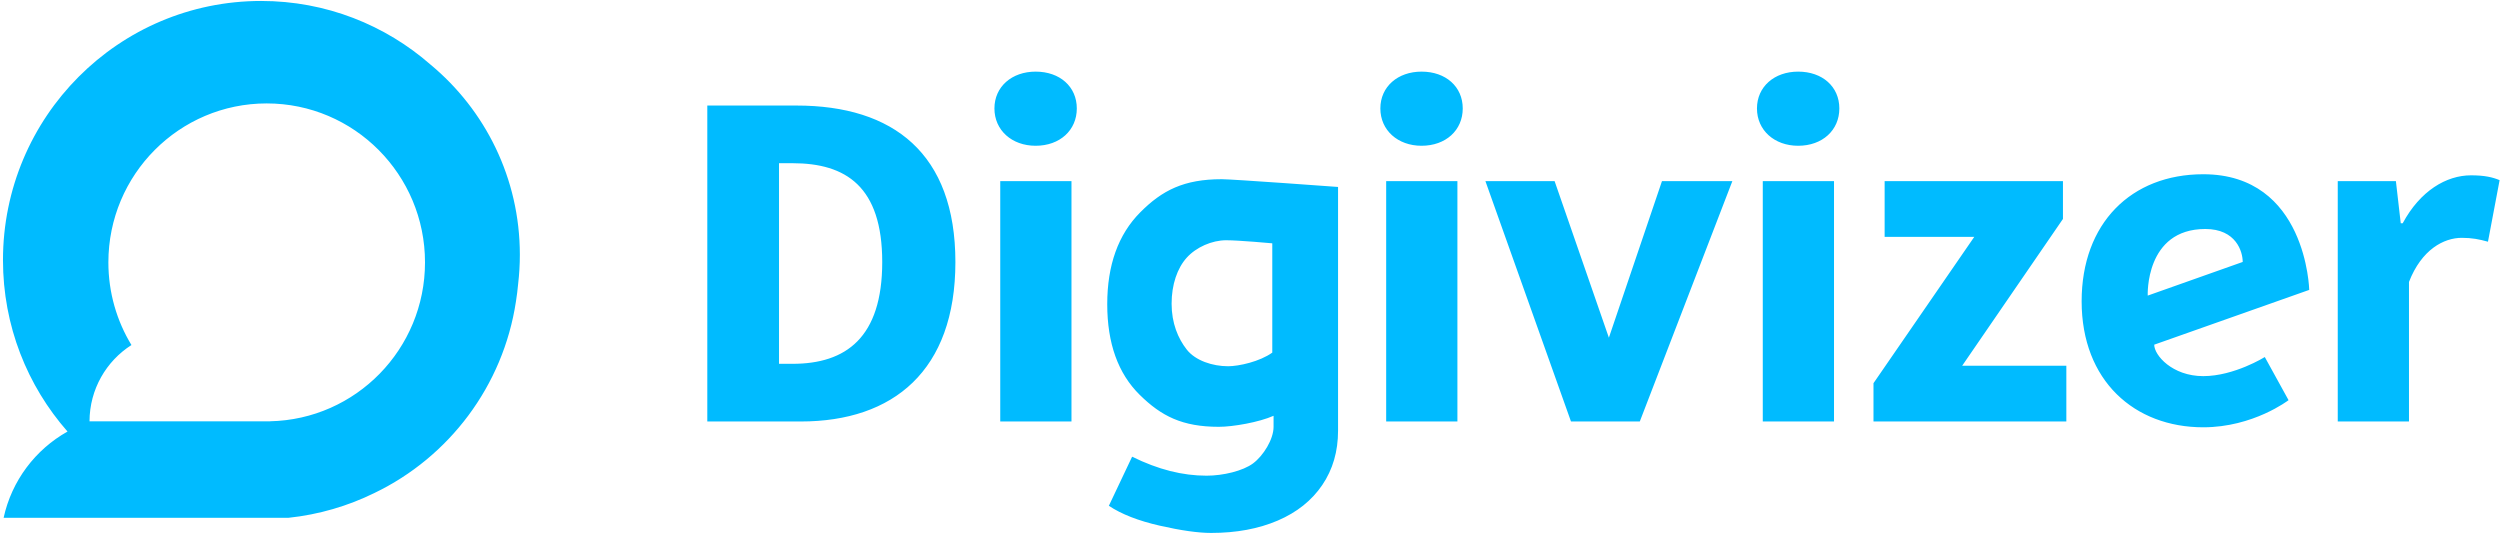 <?xml version="1.0" encoding="UTF-8"?>
<svg width="602px" height="129px" viewBox="0 0 602 129" version="1.1" xmlns="http://www.w3.org/2000/svg" xmlns:xlink="http://www.w3.org/1999/xlink">
    <!-- Generator: Sketch 49.3 (51167) - http://www.bohemiancoding.com/sketch -->
    <title>Logo-Positive</title>
    <desc>Created with Sketch.</desc>
    <defs></defs>
    <g id="Page-1" stroke="none" stroke-width="1" fill="none" fill-rule="evenodd">
        <g id="Logo-Positive" fill="#00BBFF">
            <path d="M170.318,101.493 L192.838,101.493 C215.124,101.493 230.06,89.241 230.06,63.104 C230.06,36.967 215.124,25.415 191.788,25.415 L170.318,25.415 L170.318,101.493 Z M187.587,87.607 L187.587,39.3 L190.854,39.3 C203.689,39.3 212.441,44.901 212.441,63.104 C212.441,81.306 203.689,87.607 190.854,87.607 L187.587,87.607 Z M249.377,35.1 C255.212,35.1 259.295,31.366 259.295,26.115 C259.295,20.864 255.212,17.247 249.377,17.247 C243.66,17.247 239.459,20.864 239.459,26.115 C239.459,31.366 243.66,35.1 249.377,35.1 Z M240.859,101.493 L258.012,101.493 L258.012,43.618 L240.859,43.618 L240.859,101.493 Z M322.204,103.71 C322.204,108.688 320.94,113.044 318.412,116.778 C315.884,120.512 312.305,123.371 307.677,125.354 C303.048,127.338 297.7,128.33 291.633,128.33 C288.521,128.33 284.399,127.746 279.265,126.58 C274.13,125.413 270.047,123.818 267.013,121.796 L272.614,109.972 C278.914,113.084 284.783,114.545 290.539,114.545 C294.506,114.545 299.294,113.408 301.744,111.58 C304.194,109.752 306.675,105.81 306.675,102.776 L306.675,100.123 C303.174,101.679 296.923,102.776 293.5,102.776 C284.71,102.776 279.653,100.209 274.442,95.075 C269.23,89.941 266.624,82.668 266.624,73.255 C266.624,63.843 269.269,56.472 274.558,51.144 C279.848,45.815 285.099,43.151 294.2,43.151 C296.845,43.151 322.204,45.018 322.204,45.018 L322.204,103.71 Z M306.366,58.592 C306.366,58.592 298.371,57.853 295.26,57.853 C291.837,57.853 288.044,59.519 285.76,62.054 C283.476,64.589 282.123,68.549 282.123,73.139 C282.123,77.806 283.66,81.481 285.76,84.165 C287.86,86.849 291.993,88.191 295.727,88.191 C298.294,88.191 303.333,87.086 306.366,84.908 L306.366,58.592 Z M342.309,35.1 C348.143,35.1 352.227,31.366 352.227,26.115 C352.227,20.864 348.143,17.247 342.309,17.247 C336.592,17.247 332.391,20.864 332.391,26.115 C332.391,31.366 336.592,35.1 342.309,35.1 Z M333.791,101.493 L350.944,101.493 L350.944,43.618 L333.791,43.618 L333.791,101.493 Z M417.152,43.61 L394.862,101.493 L378.293,101.493 L357.686,43.61 L374.346,43.61 L387.419,81.316 L400.205,43.61 L417.152,43.61 Z M432.995,35.1 C438.829,35.1 442.913,31.366 442.913,26.115 C442.913,20.864 438.829,17.247 432.995,17.247 C427.277,17.247 423.077,20.864 423.077,26.115 C423.077,31.366 427.277,35.1 432.995,35.1 Z M424.477,101.493 L441.629,101.493 L441.629,43.618 L424.477,43.618 L424.477,101.493 Z M451.136,101.493 L497.576,101.493 L497.576,88.074 L472.489,88.074 L496.759,52.719 L496.759,43.618 L453.82,43.618 L453.82,57.036 L475.406,57.036 L451.136,92.275 L451.136,101.493 Z M530.545,102.893 C542.591,102.893 551.082,96.359 551.082,96.359 L545.364,85.974 C545.364,85.974 538.001,90.572 530.545,90.572 C523.09,90.572 518.735,85.548 518.735,82.999 L556.062,69.808 C556.062,69.808 555.442,41.958 530.545,41.958 C513.182,41.958 501.258,53.769 501.258,72.555 C501.258,91.691 513.976,102.893 530.545,102.893 Z M517.171,71.182 C517.171,71.182 516.479,55.141 531.045,55.141 C538.465,55.141 540.045,60.608 540.045,63.078 L517.171,71.182 Z M562.931,101.493 L580.084,101.493 L580.084,67.888 C583.118,60.07 588.485,57.27 592.802,57.27 C595.253,57.27 597.003,57.62 599.103,58.203 L601.904,43.384 C600.27,42.684 598.286,42.218 595.019,42.218 C589.068,42.218 582.768,45.951 578.567,53.769 L578.1,53.769 L576.933,43.618 L562.931,43.618 L562.931,101.493 Z M65.018,101.452 C65.018,101.449 65.018,101.446 65.018,101.444 C85.704,101.017 102.342,84.048 102.342,63.178 C102.342,42.04 85.274,24.904 64.22,24.904 C43.165,24.904 26.097,42.04 26.097,63.178 C26.097,70.469 28.128,77.284 31.652,83.084 C25.599,86.943 21.577,93.725 21.555,101.452 L65.018,101.452 L65.018,101.452 Z M69.411,124.693 L0.869,124.693 C2.81,115.759 8.529,108.242 16.261,103.915 C6.587,92.914 0.717,78.462 0.717,62.633 C0.717,28.169 28.545,0.231 62.872,0.231 C78.5,0.231 92.78,6.021 103.701,15.582 C116.822,26.477 125.179,42.93 125.179,61.338 C125.179,63.721 125.039,66.07 124.767,68.379 C124.639,69.793 124.463,71.193 124.242,72.577 C121.168,92.977 108.092,110.083 90.192,118.699 C83.804,121.842 76.8,123.918 69.411,124.693 Z" id="Shape"></path>
        </g>
    </g>
</svg>